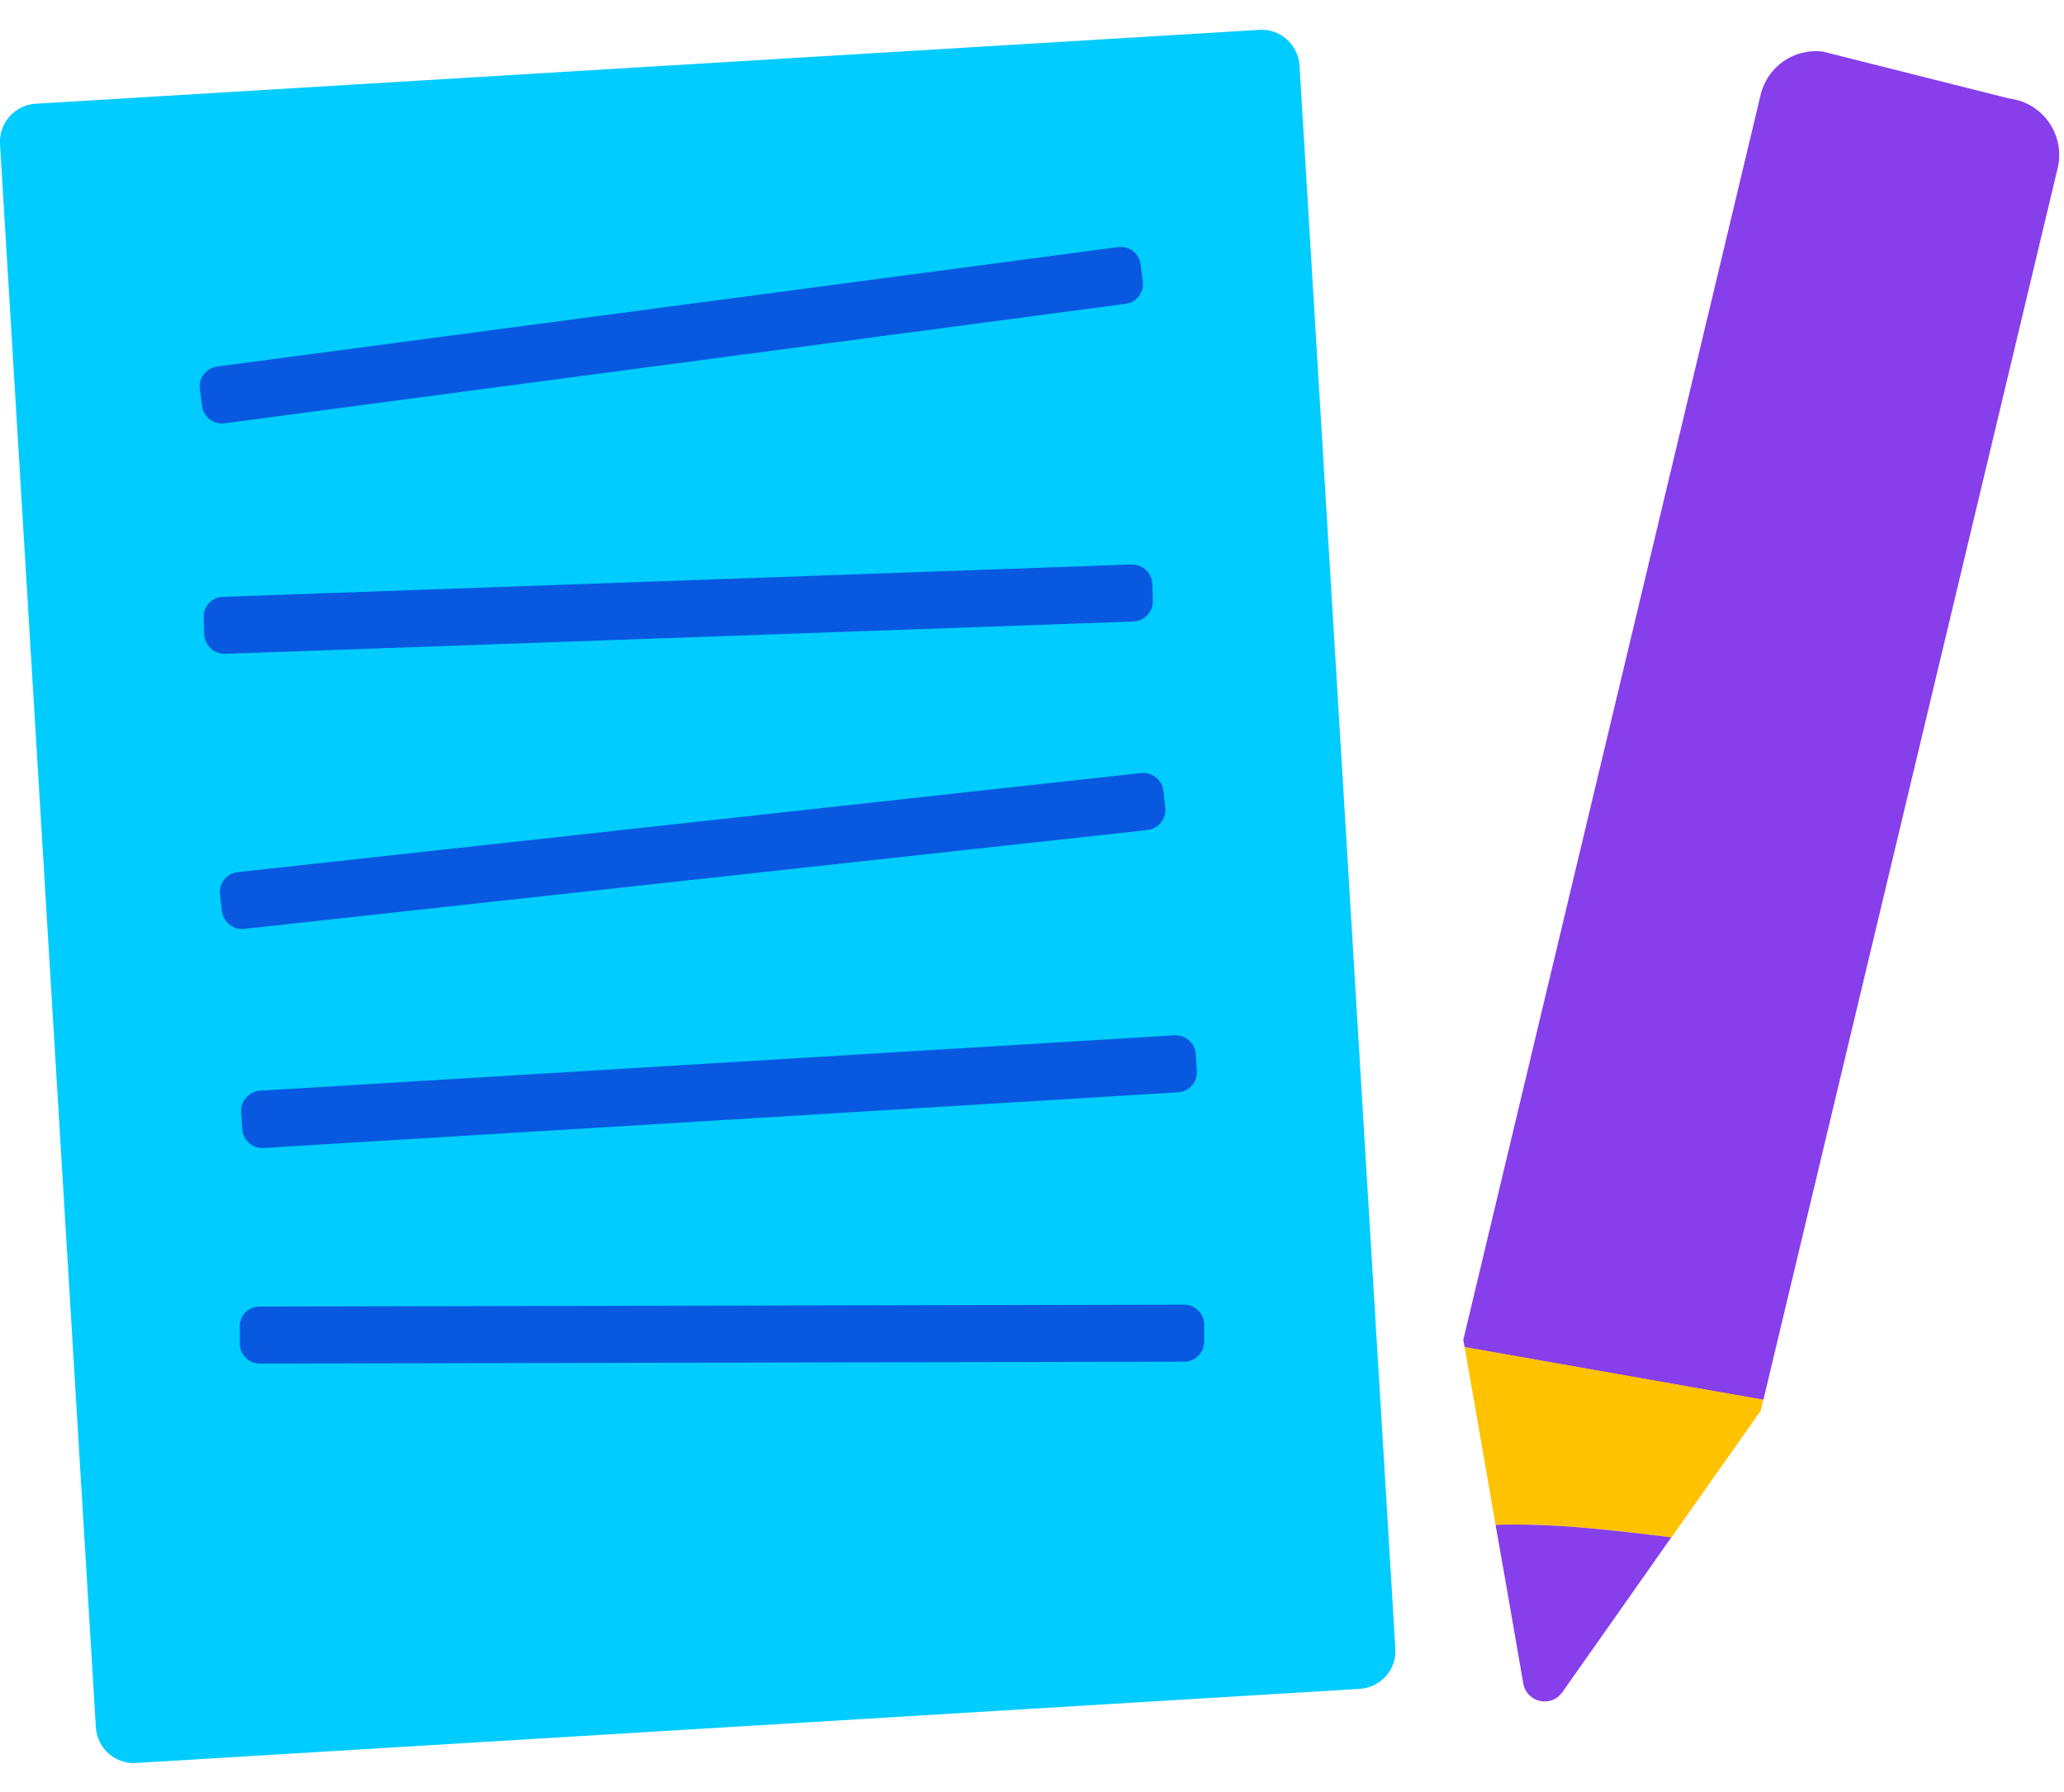 <?xml version="1.0" encoding="utf-8"?>
<!-- Generator: Adobe Illustrator 26.3.1, SVG Export Plug-In . SVG Version: 6.00 Build 0)  -->
<svg version="1.1" id="Layer_1" xmlns="http://www.w3.org/2000/svg" xmlns:xlink="http://www.w3.org/1999/xlink" x="0px" y="0px"
	 viewBox="0 0 76 66" enable-background="new 0 0 76 66" xml:space="preserve">
<g>
	<path fill="#00CCFF" d="M1.31,3.82L46.37,1.1c0.77-0.05,1.43,0.54,1.48,1.31l3.53,58.31c0.05,0.77-0.54,1.43-1.31,1.48L5.01,64.93
		c-0.77,0.05-1.43-0.54-1.48-1.31L0,5.3C-0.04,4.53,0.54,3.87,1.31,3.82z"/>
	<path fill="#0859E0" d="M7.99,13.5L41.17,9.1c0.41-0.05,0.78,0.23,0.83,0.64l0.08,0.62c0.05,0.41-0.23,0.78-0.64,0.83L8.27,15.59
		c-0.41,0.05-0.78-0.23-0.83-0.64l-0.08-0.62C7.3,13.93,7.59,13.56,7.99,13.5z"/>
	<path fill="#0859E0" d="M8.21,21.98l33.45-1.19c0.41-0.01,0.75,0.31,0.77,0.71l0.02,0.62c0.01,0.41-0.31,0.75-0.71,0.77L8.29,24.08
		c-0.41,0.01-0.75-0.31-0.77-0.71L7.5,22.74C7.48,22.34,7.8,21.99,8.21,21.98z"/>
	<path fill="#0859E0" d="M8.76,32.12l33.26-3.65c0.41-0.04,0.77,0.25,0.82,0.66l0.07,0.62c0.04,0.41-0.25,0.77-0.66,0.82L8.99,34.21
		c-0.41,0.04-0.77-0.25-0.82-0.66L8.1,32.94C8.06,32.53,8.35,32.16,8.76,32.12z"/>
	<path fill="#0859E0" d="M9.57,40.17l33.68-2.04c0.41-0.02,0.76,0.29,0.78,0.7l0.04,0.62c0.02,0.41-0.29,0.76-0.7,0.78L9.7,42.28
		c-0.41,0.02-0.76-0.29-0.78-0.7l-0.04-0.62C8.85,40.55,9.17,40.2,9.57,40.17z"/>
	<path fill="#0859E0" d="M9.56,48.12l34.04-0.07c0.41,0,0.74,0.33,0.74,0.74l0,0.62c0,0.41-0.33,0.74-0.74,0.74L9.57,50.22
		c-0.41,0-0.74-0.33-0.74-0.74l0-0.62C8.82,48.45,9.15,48.12,9.56,48.12z"/>
	<g>
		<path fill="#873FEB" d="M73.99,3.63L67.12,1.9c-1.06-0.13-2.04,0.55-2.29,1.59L53.88,49.35l0.05,0.27l11,1.94L75.77,6.18
			C76.05,4.97,75.22,3.78,73.99,3.63L73.99,3.63z"/>
		<path fill="#FFC200" d="M64.83,51.96l0.1-0.41l-11-1.94l1.14,6.55c2.18-0.07,4.33,0.2,6.47,0.47L64.83,51.96L64.83,51.96z"/>
		<path fill="#873FEB" d="M55.07,56.16l0.48,2.73l0,0l0.54,3.11c0.12,0.7,1.03,0.91,1.44,0.32l2.38-3.38l1.63-2.32
			C59.4,56.36,57.25,56.09,55.07,56.16L55.07,56.16z"/>
	</g>
</g>
</svg>
